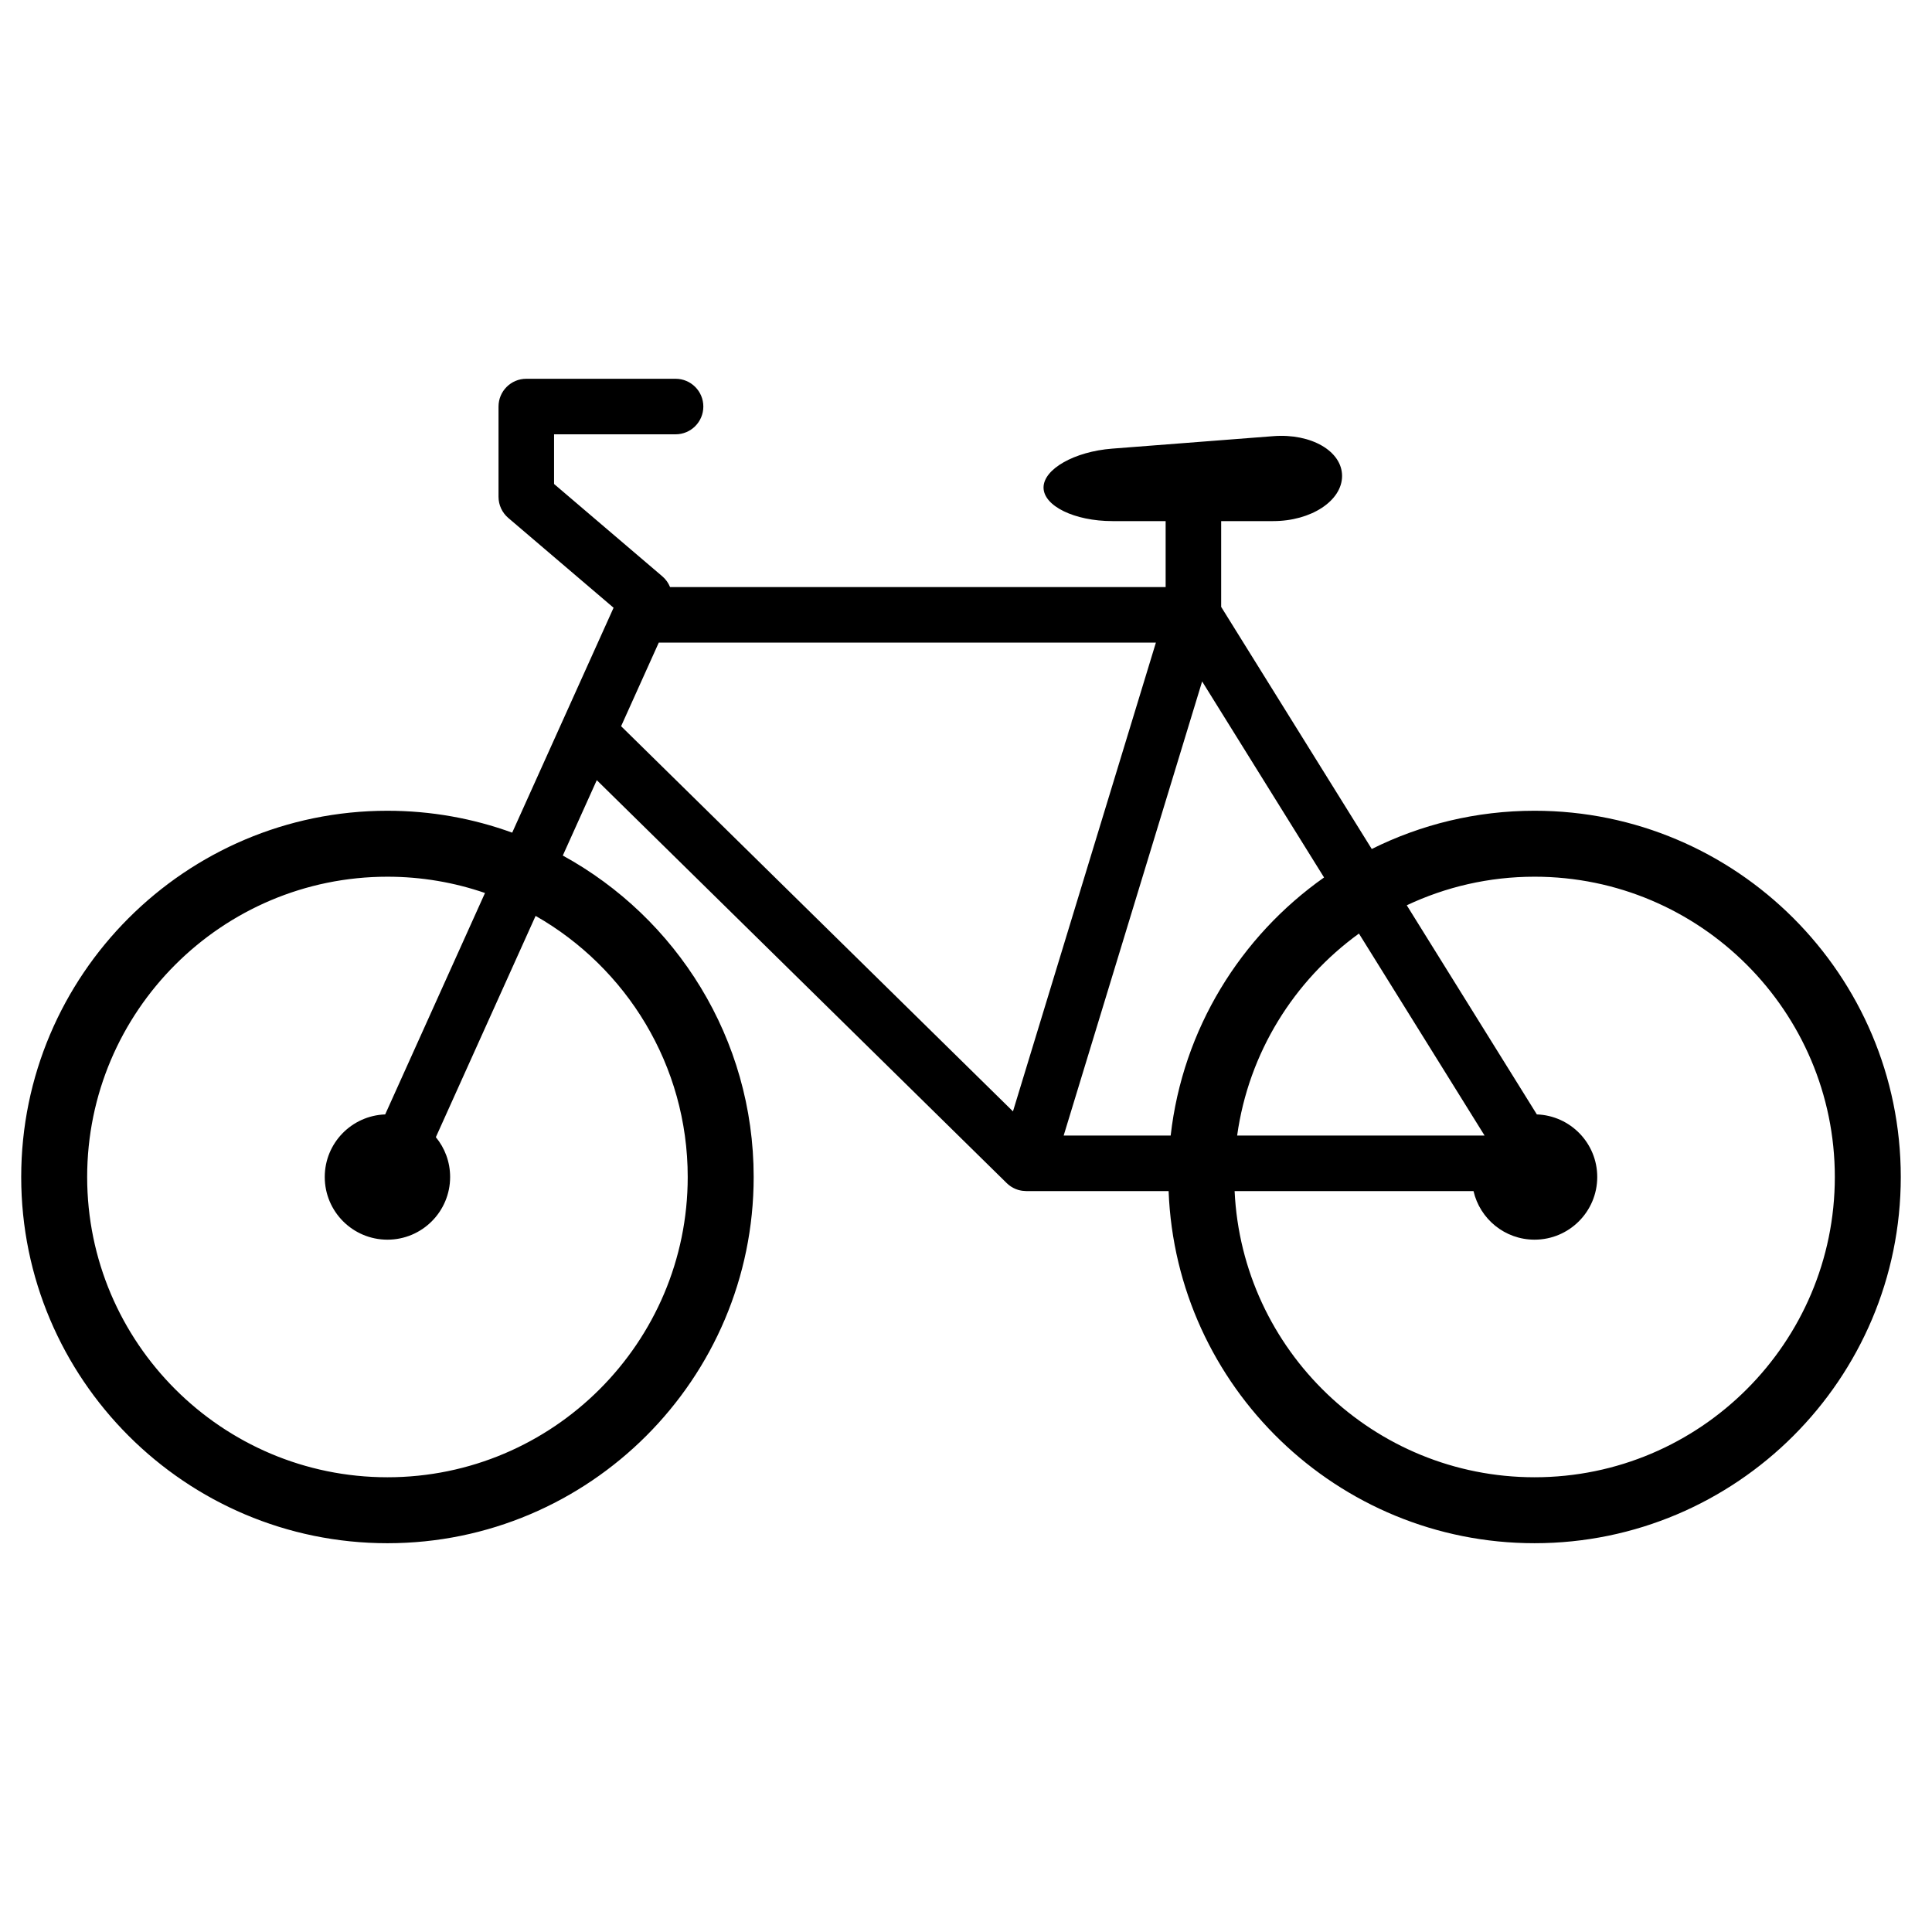 <?xml version="1.0" encoding="utf-8"?>
<!-- Generator: Adobe Illustrator 15.1.0, SVG Export Plug-In  -->
<!DOCTYPE svg PUBLIC "-//W3C//DTD SVG 1.1//EN" "http://www.w3.org/Graphics/SVG/1.1/DTD/svg11.dtd">
<svg version="1.1"
	 xmlns="http://www.w3.org/2000/svg" xmlns:xlink="http://www.w3.org/1999/xlink" xmlns:a="http://ns.adobe.com/AdobeSVGViewerExtensions/3.0/"
	 x="0px" y="0px" width="579px" height="579px" viewBox="-6.355 -113.514 579 579" enable-background="new -6.355 -113.514 579 579"
	 xml:space="preserve">
<defs>
</defs>
<path d="M453.534,129.46c-17.516,0-34.082,4.13-48.787,11.46l-45.129-72.554V42.654h15.59c11.354,0,20.643-6.086,20.643-13.524
	c0-7.439-9.262-12.808-20.582-11.933l-48.307,3.739c-11.318,0.875-20.58,6.12-20.58,11.656c0,5.534,9.289,10.062,20.643,10.062
	h15.949v19.766H194.452c-0.486-1.202-1.255-2.31-2.31-3.211l-32.45-27.677V16.645h36.412c4.597,0,8.323-3.725,8.323-8.322
	S200.701,0,196.104,0H151.37c-4.597,0-8.323,3.726-8.323,8.323v27.048c0,2.437,1.068,4.751,2.922,6.333l31.559,26.919
	l-15.223,33.769c-0.055,0.115-0.107,0.232-0.158,0.349l-15.002,33.282c-11.674-4.243-24.266-6.562-37.389-6.562
	C49.236,129.46,0,178.696,0,239.217s49.236,109.756,109.756,109.756c60.52,0,109.756-49.235,109.756-109.756
	c0-41.492-23.146-77.678-57.202-96.332l10.184-22.592L295.243,240.95c0.006,0.009,0.014,0.016,0.023,0.023l0.08,0.077
	c0.049,0.05,0.104,0.093,0.156,0.141c0.135,0.126,0.273,0.253,0.418,0.373c0.066,0.054,0.133,0.101,0.201,0.152
	c0.148,0.112,0.295,0.226,0.451,0.33c0.078,0.051,0.158,0.096,0.238,0.145c0.148,0.092,0.299,0.185,0.453,0.268
	c0.107,0.058,0.219,0.104,0.328,0.156c0.133,0.064,0.266,0.133,0.402,0.188c0.168,0.069,0.34,0.128,0.512,0.186
	c0.082,0.026,0.16,0.063,0.244,0.089c0.008,0.001,0.01,0.002,0.014,0.003c0.348,0.104,0.701,0.18,1.061,0.238
	c0.098,0.016,0.195,0.031,0.295,0.042c0.324,0.044,0.654,0.071,0.986,0.073c0.025,0.001,0.051,0.006,0.076,0.006
	c0.008,0,0.018-0.002,0.025-0.002h42.66c2.227,58.571,50.561,105.534,109.666,105.534c60.52,0,109.756-49.235,109.756-109.756
	S514.053,129.46,453.534,129.46z M199.746,239.217c0,49.621-40.37,89.989-89.99,89.989s-89.99-40.368-89.99-89.989
	s40.37-89.99,89.99-89.99c10.229,0,20.066,1.721,29.237,4.88l-29.913,66.357c-10.06,0.36-18.111,8.604-18.111,18.753
	c0,10.376,8.412,18.786,18.787,18.786c10.376,0,18.787-8.41,18.787-18.786c0-4.532-1.605-8.688-4.277-11.934l29.893-66.314
	C181.361,176.465,199.746,205.731,199.746,239.217z M364.405,226.792c3.445-24.837,17.066-46.464,36.502-60.527l37.648,60.527
	H364.405z M344.485,226.792h-32.068l41.494-136.087l36.539,58.747C365.44,167.082,348.096,194.886,344.485,226.792z M191.078,79.064
	h148.979l-42.836,140.492L179.785,104.119L191.078,79.064z M453.534,329.206c-48.205,0-87.674-38.099-89.889-85.768h71.594
	c1.92,8.34,9.373,14.564,18.295,14.564c10.377,0,18.787-8.41,18.787-18.786c0-10.144-8.045-18.388-18.1-18.753l-38.98-62.671
	c11.627-5.489,24.605-8.566,38.293-8.566c49.621,0,89.99,40.369,89.99,89.99S503.155,329.206,453.534,329.206z"/>
</svg>
